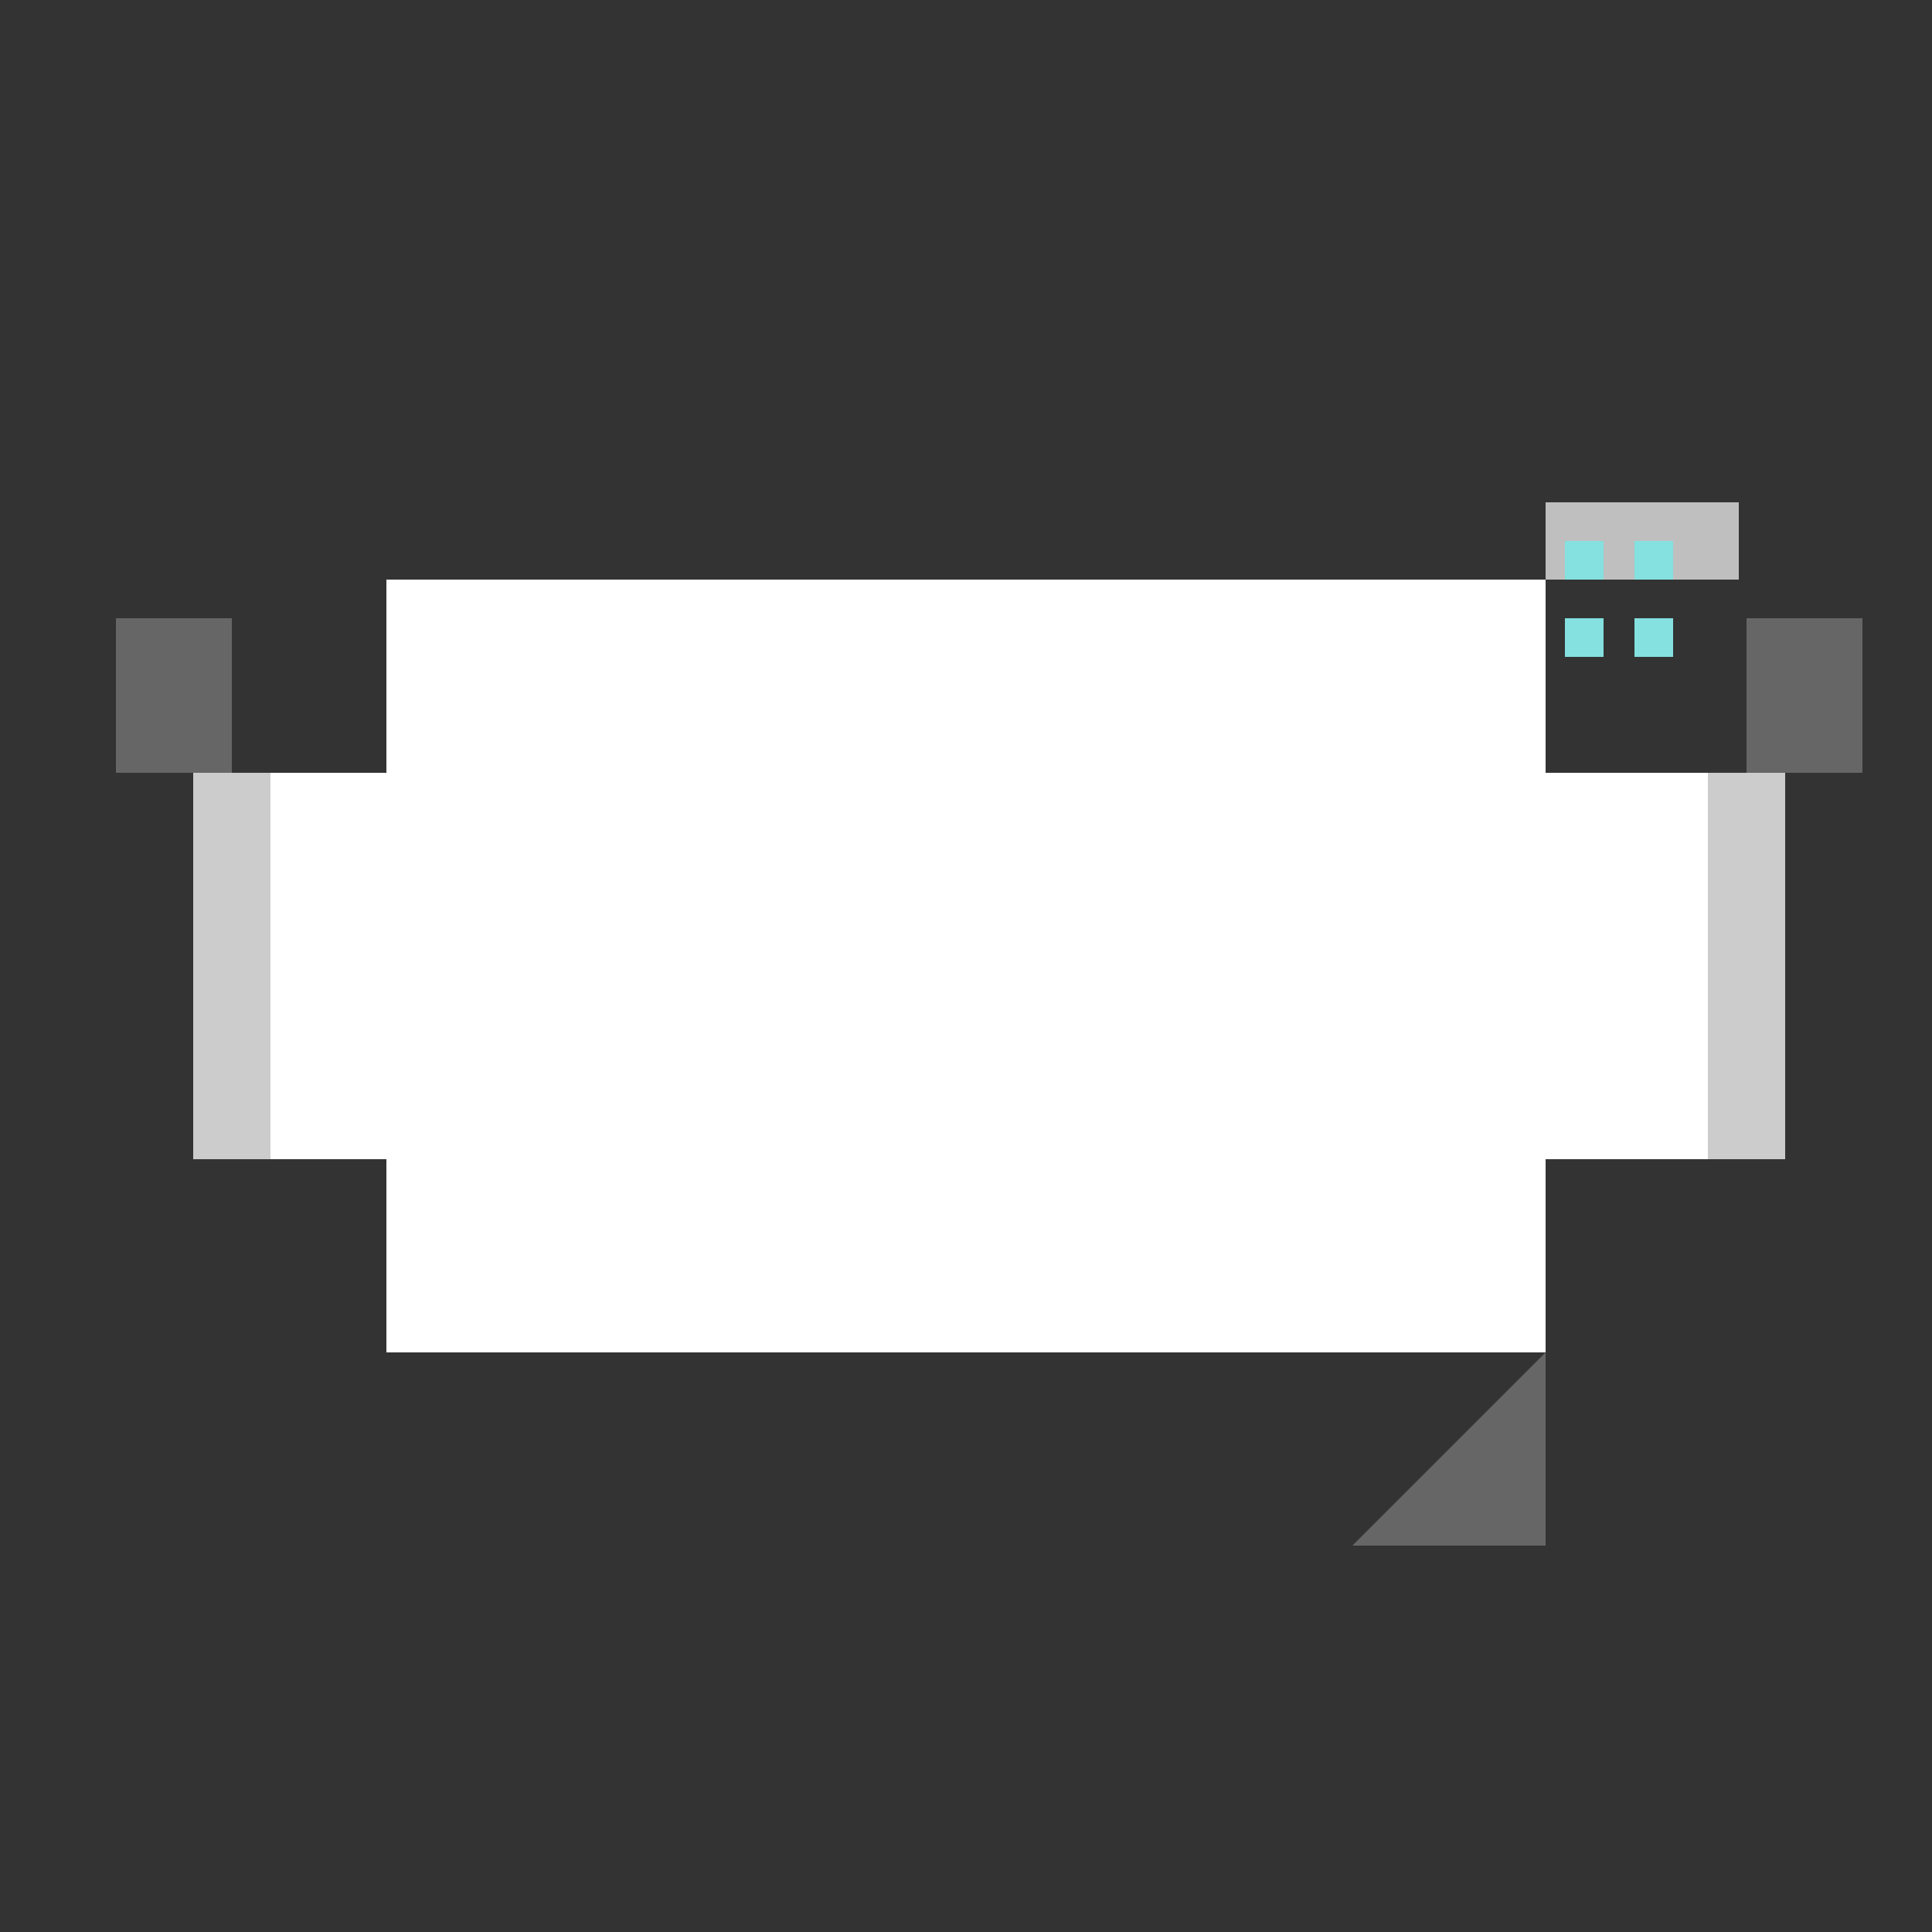 <!--

Generated by DrawGPT.
Free, open source, AI generated images in SVG, PNG, and HTML Canvas format.
https://drawgpt.ai

Created: 2024-02-15T08:04:41.888Z
Link: https://drawgpt.ai/prompt/163952/

-->
<svg xmlns="http://www.w3.org/2000/svg" xmlns:xlink="http://www.w3.org/1999/xlink" width="500" height="500"><rect width="100%" height="100%" fill="#333333" stroke="none"/><defs/><g><rect fill="#ffffff" stroke="none" x="100" y="150" width="300" height="50"/><rect fill="#ffffff" stroke="none" x="50" y="200" width="412" height="100"/><rect fill="#ffffff" stroke="none" x="100" y="300" width="300" height="50"/><rect fill="#bfbfbf" stroke="none" x="400" y="130" width="50" height="20"/><rect fill="#cccccc" stroke="none" x="50" y="200" width="20" height="100"/><rect fill="#cccccc" stroke="none" x="442" y="200" width="20" height="100"/><rect fill="#666666" stroke="none" x="30" y="160" width="30" height="40"/><rect fill="#666666" stroke="none" x="452" y="160" width="30" height="40"/><rect fill="#85e0e0" stroke="none" x="405" y="140" width="10" height="10"/><rect fill="#85e0e0" stroke="none" x="423" y="140" width="10" height="10"/><rect fill="#85e0e0" stroke="none" x="405" y="160" width="10" height="10"/><rect fill="#85e0e0" stroke="none" x="423" y="160" width="10" height="10"/><path fill="#666666" stroke="none" paint-order="stroke fill markers" d=" M 400 350 L 350 400 L 400 400"/></g></svg>